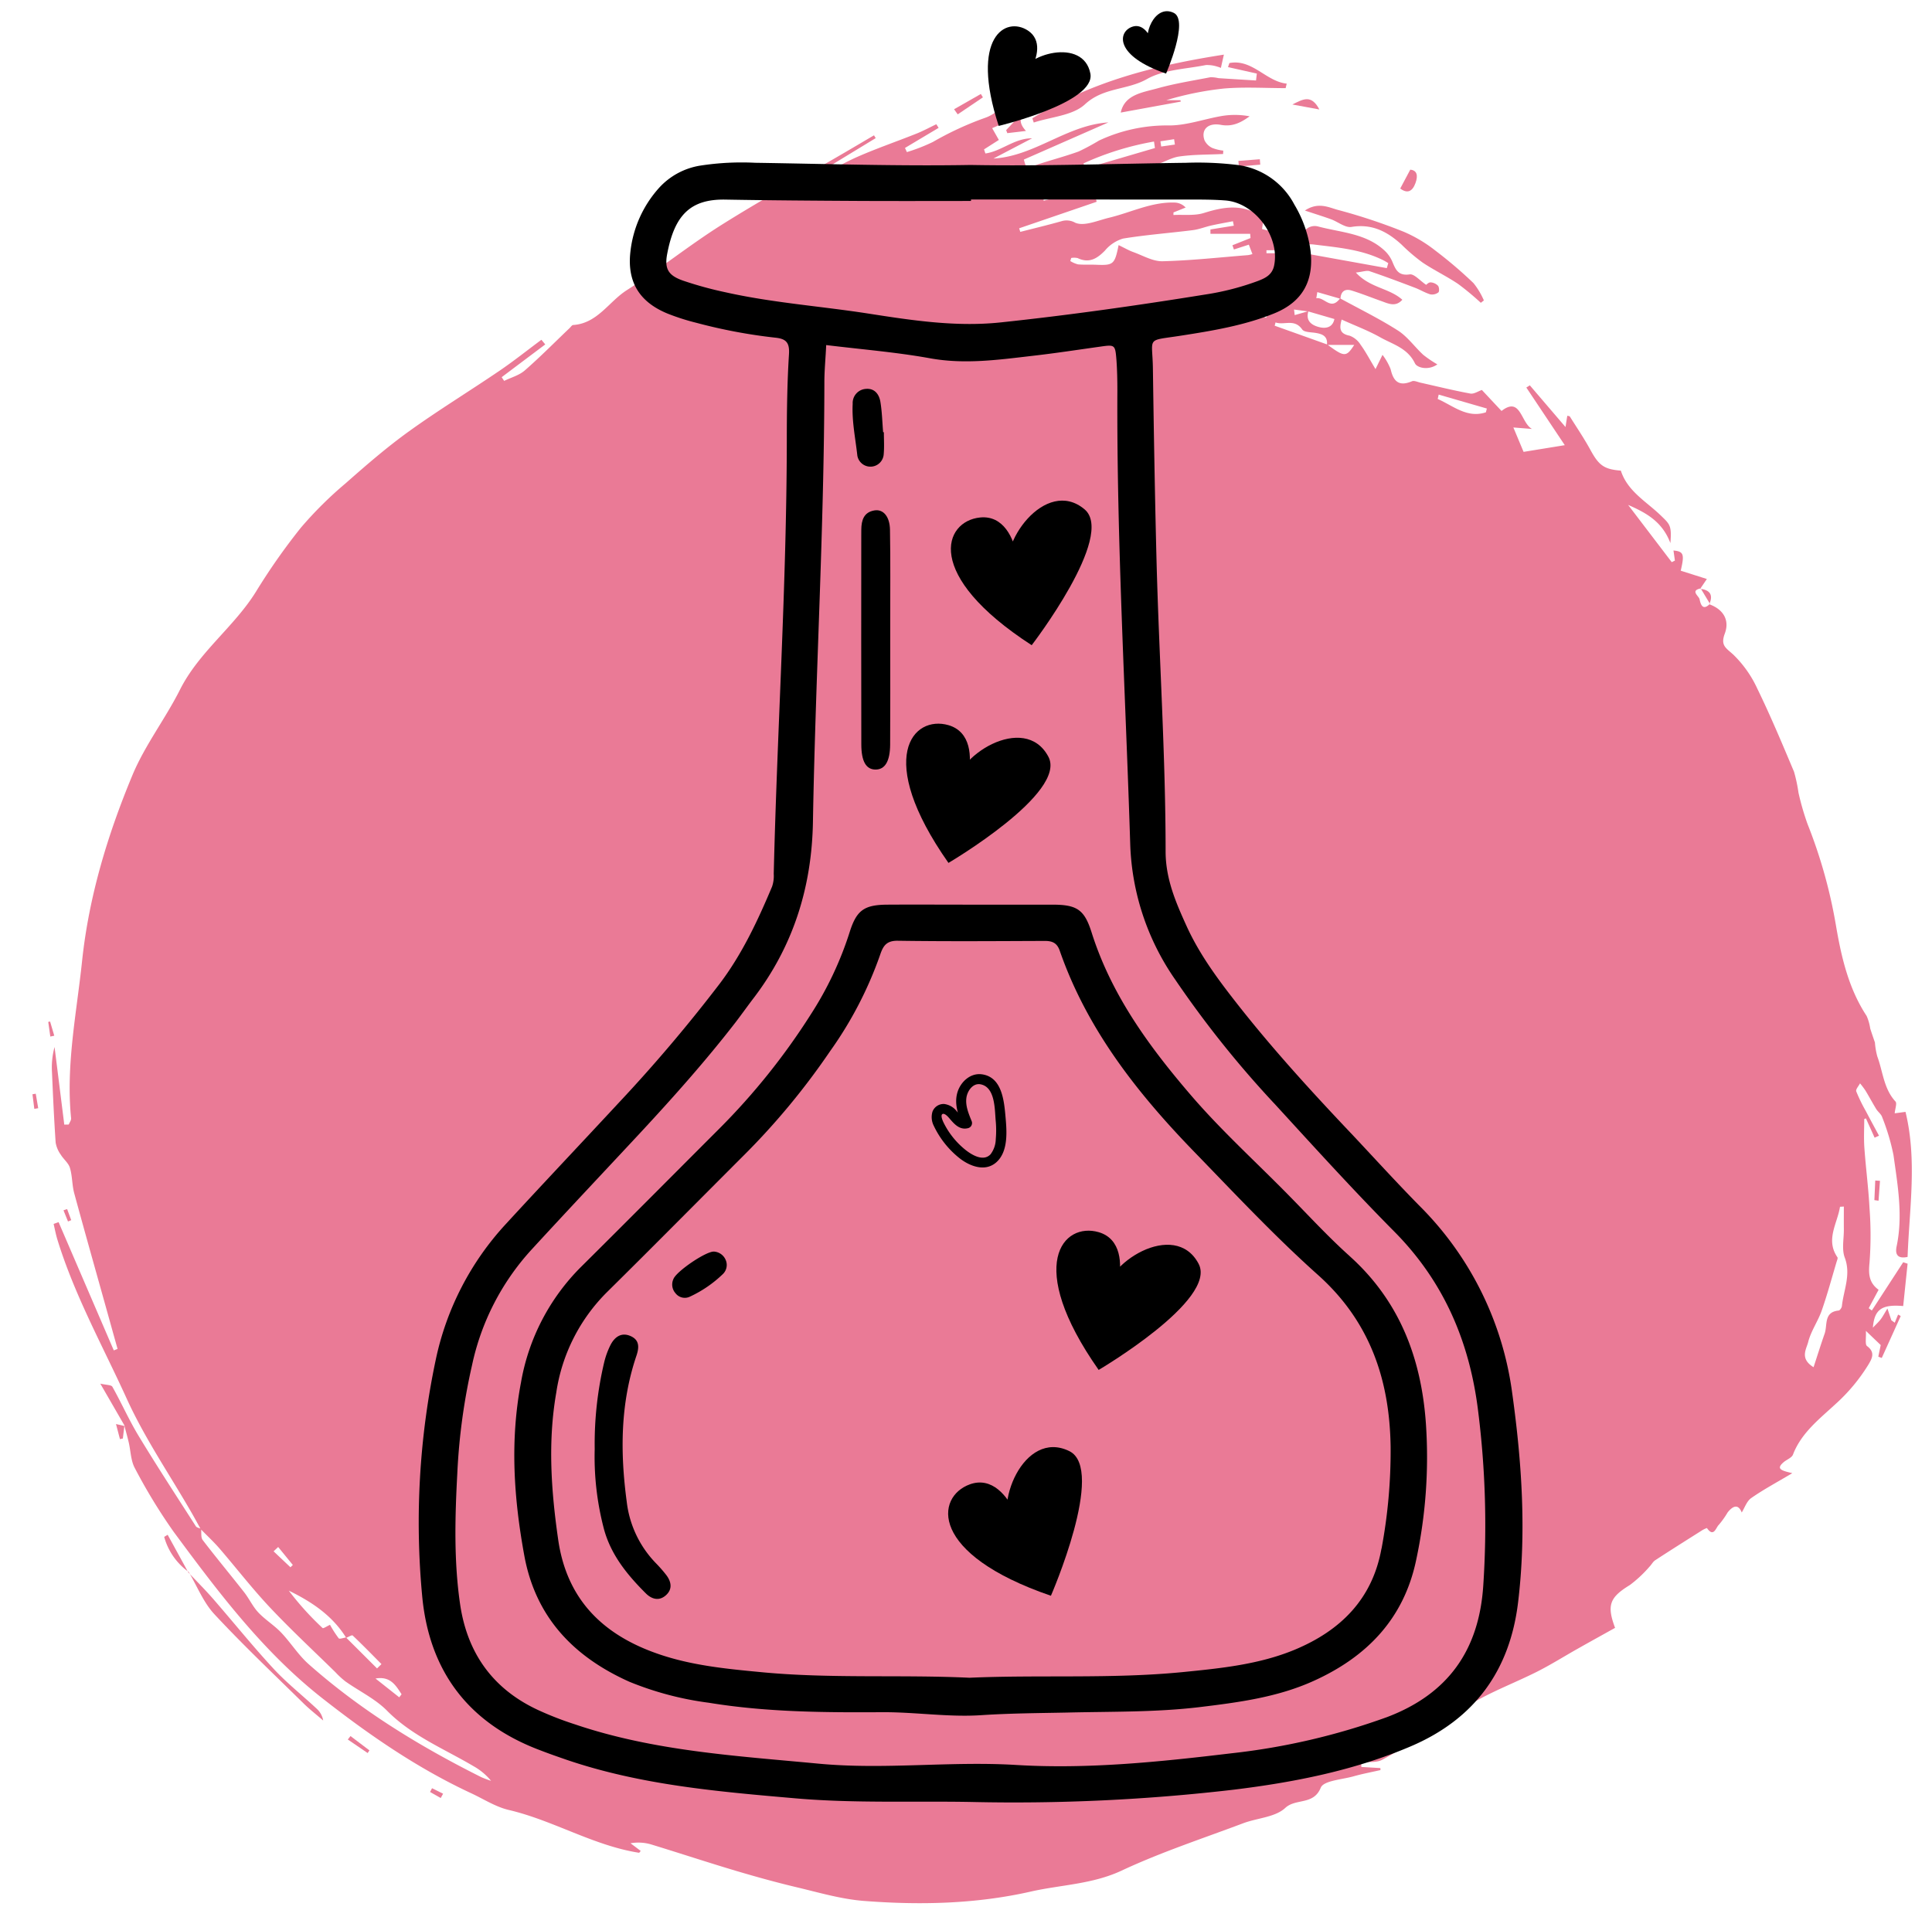 <svg id="Component_152_1" data-name="Component 152 – 1" xmlns="http://www.w3.org/2000/svg" xmlns:xlink="http://www.w3.org/1999/xlink" width="391" height="390" viewBox="0 0 391 390">
  <defs>
    <clipPath id="clip-path">
      <rect id="Rectangle_1663" data-name="Rectangle 1663" width="391" height="390" transform="translate(261 2487)" fill="#fff" stroke="#707070" stroke-width="1"/>
    </clipPath>
    <clipPath id="clip-path-2">
      <rect id="Rectangle_1170" data-name="Rectangle 1170" width="507.428" height="395.177" fill="#ea7a96"/>
    </clipPath>
    <clipPath id="clip-path-3">
      <rect id="Rectangle_1615" data-name="Rectangle 1615" width="263.748" height="331.921"/>
    </clipPath>
  </defs>
  <g id="Mask_Group_68" data-name="Mask Group 68" transform="translate(-261 -2487)" clip-path="url(#clip-path)">
    <g id="Group_7571" data-name="Group 7571">
      <g id="Mask_Group_27" data-name="Mask Group 27" transform="translate(201 2497.707)" clip-path="url(#clip-path-2)">
        <g id="Group_6197" data-name="Group 6197" transform="translate(66.572 0.355)">
          <g id="Group_695" data-name="Group 695" transform="translate(0 0)">
            <g id="Group_694" data-name="Group 694" transform="translate(0 0)">
              <path id="values-tutor-shape" d="M918.633,327.332c-.634-1.142-1.253-2.29-1.906-3.422-4.4-7.637-9.432-14.989-13.067-22.982-4.859-10.679-10.609-21-14.063-32.3-.3-1.005-.495-2.052-.736-3.076.333-.12.669-.241,1.005-.365q5.586,12.978,11.174,25.963c.257-.1.507-.2.761-.295q-.971-3.478-1.938-6.952c-2.283-8.186-4.6-16.359-6.832-24.564-.45-1.665-.371-3.482-.869-5.135-.3-.993-1.3-1.754-1.868-2.693a5.871,5.871,0,0,1-1.021-2.423c-.32-4.7-.536-9.417-.736-14.127a15.8,15.8,0,0,1,.514-5.221q.985,7.855,1.969,15.712c.3-.01.6-.013.9-.019.171-.428.524-.875.479-1.285-1.078-10.736,1.113-21.244,2.223-31.818C896,199.273,899.79,186.78,904.8,174.74c2.521-6.067,6.673-11.437,9.642-17.343,3.844-7.625,10.9-12.652,15.341-19.775a127.229,127.229,0,0,1,9.118-13,77.54,77.54,0,0,1,9.033-8.966c4.145-3.657,8.341-7.3,12.82-10.524,5.972-4.3,12.262-8.142,18.348-12.281,2.906-1.976,5.655-4.174,8.478-6.27l.781.942q-4.415,3.316-8.821,6.632c.168.251.33.5.5.749,1.411-.688,3.045-1.123,4.183-2.122,3.143-2.743,6.077-5.722,9.1-8.6.212-.212.435-.571.673-.587,4.919-.32,7.219-4.723,10.844-7.038,6.559-4.183,12.639-9.1,19.214-13.242,8.2-5.154,16.689-9.832,25.053-14.716,1.928-1.129,3.854-2.268,5.782-3.4.114.187.228.374.346.565l-12.113,7.374c.117.2.235.406.349.612,2.737-1.437,5.4-3.038,8.233-4.272,3.866-1.687,7.862-3.061,11.783-4.624,1.37-.549,2.677-1.259,4.015-1.9.155.244.314.488.469.733q-3.406,2.031-6.812,4.069c.13.279.26.555.387.834a36.141,36.141,0,0,0,5.252-2.043,64.089,64.089,0,0,1,10.638-4.913c2.655-.932,4.656-3.581,7.181-5.071a23.981,23.981,0,0,1,7.032-2.464c-1.006,2.277-4.65.967-4.888,4.079-.161,2.055-3.98,3.042-1.113,6.131-1.63.2-2.705.32-3.778.447l-.234-.618c.558-.587,1.11-1.167,1.665-1.754-.086-.159-.174-.32-.257-.479-1.329.577-2.658,1.155-4.237,1.843.5.882.863,1.526,1.354,2.382l-3,1.913q.138.414.276.828c3.269-.46,5.886-3.1,9.445-3.067q-3.911,2.046-7.815,4.095c8.382-.492,14.847-6.781,23.258-7.314l-17.105,7.52c.476,1.814.53,1.77,2.429,1.12,2.87-.98,5.823-1.725,8.668-2.759a46.361,46.361,0,0,0,4.107-2.207,32.381,32.381,0,0,1,14.25-3.061c3.571-.01,7.13-1.338,10.717-1.932a16.073,16.073,0,0,1,5.516.082c-1.741,1.265-3.457,2.163-5.811,1.732-2.639-.485-4.079.977-3.311,3.134a3.335,3.335,0,0,0,1.567,1.538,8.9,8.9,0,0,0,2.226.542c-.013.228-.026.454-.035.682-2.985.149-6,.086-8.938.517-2.134.314-4.276,2.049-6.229,1.789-4.012-.533-7.587.676-11.044,1.985-2.353.894-5.642.993-6.568,4.3q-1.813-.086-3.619-.168c.025.349.054.695.082,1.043q1.747-.457,3.489-.917c3.4-1.313,6.771-2.718,10.228-3.879.914-.308,2.074.136,3.127.232.006.3.01.6.016.9-.742.285-1.484.574-2.458.948.672.419,1.142.714,1.96,1.227h-7.589l-.035.571,1.827.438c.051.232.108.46.159.688q-7.841,2.683-15.681,5.366l.228.726c2.769-.707,5.55-1.373,8.3-2.15a3.528,3.528,0,0,1,2.823.3c1.814.78,4.561-.466,6.873-1.021,4.456-1.072,8.649-3.26,13.387-3.057a3.2,3.2,0,0,1,2.081,1c-.818.333-1.643.66-2.464.99,0,.174,0,.349-.006.523,2.064-.111,4.256.187,6.169-.412,4.139-1.3,8.088-1.966,12.081,1.028-.048.327-.159,1.1-.318,2.22,1.022.266,2.03.526,3.042.787.1-.168.206-.336.3-.5q-.8-.89-1.614-1.779c.1-.206.2-.409.3-.612a12.037,12.037,0,0,1,2.632,1.215c1.449,1.142,2.731,2.176,4.6.685a2.66,2.66,0,0,1,2.064-.317c4.675,1.253,9.795,1.37,13.581,4.992a6.636,6.636,0,0,1,1.484,2.179c.659,1.6,1.2,2.867,3.489,2.534.917-.133,2.059,1.256,3.34,2.115.057-.035.473-.511.885-.5a2.276,2.276,0,0,1,1.51.685c.248.285.288,1.177.073,1.345a2.079,2.079,0,0,1-1.618.4c-1.078-.317-2.058-.939-3.111-1.338-3.051-1.161-6.105-2.309-9.2-3.356-.577-.193-1.32.111-2.766.276,2.848,3.134,6.749,3.121,9.4,5.506-1.37,1.538-2.826.777-4.247.27-2.008-.71-3.99-1.51-6.029-2.138-1.348-.415-2.179.2-2.242,1.671l-4.688-1.351c-.066.412-.136.828-.206,1.243,1.644-.308,2.921,2.6,4.812.019,3.917,2.147,7.954,4.114,11.713,6.518,1.957,1.256,3.391,3.324,5.142,4.935a23.78,23.78,0,0,0,2.832,1.916c-1.824,1.288-4.1.695-4.532-.206-1.5-3.121-4.516-3.854-7.047-5.284-2.436-1.37-5.088-2.357-7.786-3.581-.495,1.779-.432,2.861,1.614,3.264a4.445,4.445,0,0,1,2.227,1.846c1.009,1.377,1.8,2.908,3.01,4.913.574-1.167.917-1.865,1.415-2.88a11.947,11.947,0,0,1,1.649,2.912c.568,2.518,1.726,3.527,4.3,2.439.46-.2,1.164.152,1.754.282,3.352.749,6.695,1.579,10.07,2.2.733.133,1.6-.479,2.338-.723,1.282,1.37,2.537,2.709,3.977,4.247,3.889-3.032,3.889,2.379,6.163,3.641-1.1-.086-2.195-.174-3.768-.3.733,1.748,1.326,3.172,2.068,4.938,2.467-.4,4.919-.8,8.338-1.357-2.867-4.294-5.325-7.983-7.78-11.665.235-.146.472-.295.707-.444,2.255,2.636,4.51,5.274,7.222,8.44.2-1.31.282-1.8.361-2.284.184.054.451.051.521.165,1.418,2.255,2.918,4.472,4.19,6.806,1.668,3.054,2.727,3.873,6.124,4.136,1.364,4.231,5.224,6.283,8.139,9.131,1.776,1.725,2.185,1.976,1.89,5.541-1.658-4.418-5.017-6.178-8.551-7.732q4.411,5.795,8.823,11.586c.213-.1.429-.212.641-.314q-.142-1.023-.288-2.046c2.056.206,2.261.733,1.465,4.091,1.691.536,3.4,1.078,5.29,1.678l-1.351,1.995.1-.086c-2.173.444-.359,1.548-.229,2.176.2.948.6,2.471,2.106.942l-.123.1c2.728.974,4.177,3.111,3.124,5.934-.888,2.382.187,2.861,1.684,4.212a22.919,22.919,0,0,1,4.91,6.946c2.68,5.506,5.046,11.161,7.422,16.807a31.017,31.017,0,0,1,.9,4.234,52.788,52.788,0,0,0,1.827,6.327,101.371,101.371,0,0,1,5.753,20.527c1.082,6.353,2.54,12.76,6.21,18.335a9.759,9.759,0,0,1,.726,2.534c.3.961.641,1.913.955,2.845a14.913,14.913,0,0,0,.479,2.816c1.142,3.064,1.285,6.521,3.676,9.119.349.377-.073,1.456-.155,2.395l2.188-.292c2.372,9.762.787,19.487.419,29.363-1.707.368-2.63-.2-2.214-2.16,1.306-6.2.215-12.341-.637-18.45a44.278,44.278,0,0,0-2.306-7.72c-.206-.6-.84-1.037-1.186-1.6-.758-1.237-1.44-2.525-2.195-3.765a17.078,17.078,0,0,0-1.087-1.443c-.276.546-.908,1.224-.762,1.624a32.325,32.325,0,0,0,1.935,3.987c.875,1.671,1.776,3.327,2.674,4.989-.295.133-.6.266-.894.4q-.876-1.955-1.76-3.911c-.111.048-.225.092-.339.14,0,1.941-.111,3.888.028,5.82.289,4.082.828,8.151,1.04,12.233a72.781,72.781,0,0,1,0,11.031c-.232,2.277-.118,4.05,1.839,5.474-.7,1.3-1.344,2.515-2,3.73.215.159.418.311.631.466q3.173-4.886,6.347-9.769c.295.1.593.193.891.292q-.447,4.277-.891,8.573c-4.3-.371-5.836.644-6.135,4.38.644-.679,1.155-1.139,1.567-1.675.425-.555.748-1.186,1.376-2.2l.8,2.379c.222.159.454.324.682.488.225-.549.453-1.1.678-1.649.181.1.359.2.533.3q-1.913,4.239-3.838,8.484c-.232-.086-.469-.171-.7-.254.165-.8.33-1.6.489-2.356-.828-.79-1.64-1.567-3-2.87.077,1.421-.213,2.747.235,3.08,1.719,1.269.99,2.55.26,3.768a36.322,36.322,0,0,1-6.74,8.056c-3.172,2.934-6.841,5.763-8.509,10.13-.245.65-1.243,1-1.865,1.522-1.687,1.415-.438,1.725,1.725,2.246-3.172,1.887-5.849,3.314-8.316,5.04-.914.638-1.333,1.986-1.922,2.924-.657-1.732-1.738-1.43-2.854-.009a17.951,17.951,0,0,1-1.779,2.5c-.574.511-1.019,2.667-2.407.65a5.224,5.224,0,0,0-1.193.6c-3.1,1.96-6.2,3.911-9.274,5.921-.479.311-.755.91-1.18,1.326a24.971,24.971,0,0,1-3.948,3.689c-4.06,2.487-4.729,4.053-2.994,8.671-2.493,1.392-5.021,2.785-7.536,4.206-2.753,1.551-5.439,3.245-8.259,4.669-3.866,1.947-7.925,3.521-11.729,5.585-3.292,1.792-6.33,4.057-9.509,6.071-3.333,2.112-6.625,4.307-10.093,6.172-1.18.634-2.835.374-4.275.523l.054.932q1.926.114,3.85.225c.006.133.01.27.013.406-1.817.415-3.657.755-5.449,1.265-2.325.657-6.045.863-6.629,2.293-1.462,3.6-5.047,2.109-7.184,4.1-2.042,1.9-5.68,2.033-8.547,3.115-8.237,3.1-16.636,5.858-24.581,9.578-5.943,2.775-12.283,2.858-18.392,4.244-11.066,2.512-22.433,2.766-33.731,1.89-4.548-.349-9.033-1.672-13.5-2.737-4.221-1-8.411-2.163-12.569-3.4-5.642-1.684-11.24-3.536-16.873-5.255a9.132,9.132,0,0,0-4.317-.276c.679.507,1.361,1.018,2.062,1.548-.14.149-.267.384-.352.371-9.249-1.459-17.3-6.54-26.359-8.665-2.645-.622-5.065-2.2-7.577-3.372-10.856-5.046-20.616-11.767-30.017-19.134-12.115-9.483-21.2-21.6-30.216-33.794A112.875,112.875,0,0,1,905.309,315c-.834-1.519-.838-3.489-1.25-5.243-.266-1.129-.583-2.249-.872-3.371l.083.086c-1.519-2.632-3.039-5.262-4.961-8.592,1.2.285,2.217.235,2.442.631,1.849,3.286,3.375,6.759,5.329,9.975,3.733,6.163,7.675,12.2,11.567,18.266.181.282.7.349,1.062.52.092.764-.079,1.738.323,2.268,2.728,3.562,5.6,7.012,8.373,10.546,1.034,1.316,1.751,2.905,2.883,4.114,1.393,1.478,3.191,2.575,4.6,4.044,1.954,2.052,3.48,4.551,5.582,6.413,10.508,9.315,22.385,16.591,34.9,22.858a19.626,19.626,0,0,0,2.023.764,12.474,12.474,0,0,0-3.575-2.978c-5.953-3.521-12.439-6.121-17.469-11.209-2.372-2.4-5.6-3.939-8.408-5.918A16.932,16.932,0,0,1,945.9,356.3c-4.431-4.348-8.992-8.582-13.245-13.1-3.6-3.825-6.825-8.008-10.263-12C921.211,329.85,919.886,328.619,918.633,327.332Zm224.15-246.488q-1.441-.19-2.886-.384c.051.377.092.752.133,1.129.926-.266,1.852-.53,2.776-.8-.631,2.058.774,2.9,2.29,3.257,1.218.285,2.62.076,2.971-1.665C1146.2,81.84,1144.492,81.342,1142.782,80.844Zm3.847,6.7c3.461,2.547,3.822,2.594,5.449.076h-5.519c.193-1.817-.977-2.233-2.433-2.449-.895-.13-2.179-.117-2.572-.672-1.573-2.258-3.651-.806-5.4-1.427-.061.219-.114.441-.174.663Q1141.311,85.636,1146.63,87.542ZM948.076,349.334c-2.795-4.507-6.978-7.295-11.618-9.55a59.142,59.142,0,0,0,6.838,7.568c.14.136.911-.387,1.5-.653a23.051,23.051,0,0,0,1.763,2.731c.174.206.967-.1,1.475-.171q3.144,3.135,6.283,6.267c.3-.289.6-.584.895-.875-1.928-1.944-3.841-3.911-5.833-5.795C949.23,348.712,948.526,349.162,948.076,349.334ZM1104.393,67.418c1.205.577,2.065,1.085,2.988,1.418,1.954.7,3.955,1.9,5.909,1.849,5.772-.14,11.532-.783,17.3-1.237a6.152,6.152,0,0,0,.888-.216c-.289-.745-.526-1.373-.729-1.9-1.088.349-2.052.663-3.02.974-.1-.285-.2-.571-.3-.856q1.832-.728,3.66-1.459c-.022-.285-.044-.568-.066-.856h-8.04c-.006-.292-.006-.587-.006-.882q2.369-.381,4.732-.764l-.177-.9c-1.457.282-2.909.533-4.352.856-1.269.282-2.5.79-3.78.948-4.71.593-9.455.942-14.136,1.71a7.644,7.644,0,0,0-3.645,2.436c-1.614,1.652-3.216,2.6-5.515,1.51a3.281,3.281,0,0,0-1.3-.025c-.063.206-.12.412-.187.618a5.446,5.446,0,0,0,1.56.676c1.218.114,2.452.029,3.673.079C1103.343,71.541,1103.609,71.341,1104.393,67.418Zm140.649,227.138c.743-2.271,1.456-4.551,2.243-6.806.606-1.738-.225-4.364,2.829-4.666.254-.025.634-.571.663-.9.34-3.254,1.884-6.353.574-9.826-.631-1.675-.165-3.765-.181-5.665-.012-1.551,0-3.105,0-4.656-.26.013-.517.029-.781.041-.517,3.384-2.975,6.654-.517,10.225.118.174-.07.593-.158.885-.99,3.3-1.881,6.645-3.023,9.9-.761,2.176-2.179,4.145-2.734,6.35C1243.574,290.94,1242.2,292.8,1245.042,294.556Zm-86.37-222.479c.1-.339.2-.676.3-1.012-.333-.193-.66-.406-1-.577-4.434-2.214-9.242-2.588-14.063-3.188-1.884-.232-2.731.441-4.018,1.389ZM1111.745,47.77q-.091-.657-.187-1.313a58.326,58.326,0,0,0-14.257,4.415c.1.346.206.695.307,1.043Q1104.679,49.841,1111.745,47.77Zm57.429,49.909c-.067.295-.133.59-.2.885,3.133,1.383,5.963,3.958,9.75,2.7.066-.254.133-.511.2-.764Q1174.048,99.089,1169.174,97.679Zm-35.9-22.081c-.051.352-.1.707-.146,1.059q3.478.476,6.955.955c.031-.235.06-.463.086-.695Q1136.725,76.256,1133.274,75.6ZM954.006,357.57q2.4,1.9,4.8,3.8l.476-.609C958.113,358.947,957.007,357.05,954.006,357.57Zm-19.7-26.62c-.311.292-.615.584-.926.872,1.135,1.078,2.277,2.154,3.413,3.229.162-.155.323-.311.482-.466Q935.795,332.768,934.31,330.951ZM1134.279,82.125c.095-.33.193-.663.291-.993l-3.637-.952c-.064.232-.127.46-.191.691Q1132.512,81.5,1134.279,82.125Zm-18.491-35.059c-.054-.362-.108-.723-.158-1.085-.927.143-1.846.285-2.77.425.054.352.1.7.156,1.056C1113.939,47.332,1114.866,47.2,1115.789,47.066Zm21.6,22c0-.2,0-.409,0-.609h-3.07c0,.2,0,.406,0,.609Z" transform="translate(-884.582 -28.867)" fill="#ea7a96"/>
              <path id="Path_894" data-name="Path 894" d="M990.09,38.14c-4.148,0-8.326-.27-12.449.076a63.223,63.223,0,0,0-11.716,2.369H968.8c.025.1.047.187.067.282l-12.151,2.22c.79-3.666,4.421-4.063,7.507-4.926,3.5-.971,7.1-1.541,10.66-2.23a6.781,6.781,0,0,1,1.6.187c2.537.168,5.074.317,7.612.473.054-.466.114-.932.165-1.4q-2.917-.652-5.836-1.307c.1-.273.187-.546.282-.821,4.64-.882,7.409,3.736,11.6,4.164C990.236,37.534,990.163,37.836,990.09,38.14Z" transform="translate(-736.473 -31.362)" fill="#ea7a96"/>
              <path id="Path_895" data-name="Path 895" d="M1004.071,61.74a54.464,54.464,0,0,0-4.59-3.815c-2.321-1.564-4.881-2.782-7.209-4.345a36.8,36.8,0,0,1-4.247-3.628c-2.873-2.629-5.972-4.26-10.13-3.571-1.253.209-2.734-1.037-4.136-1.551-1.545-.561-3.118-1.043-5.293-1.767,2.737-1.833,4.919-.584,6.787-.1a115.362,115.362,0,0,1,13.213,4.393,28.218,28.218,0,0,1,6.423,3.828,87.82,87.82,0,0,1,7.7,6.569,15.211,15.211,0,0,1,2.1,3.5C1004.48,61.42,1004.277,61.582,1004.071,61.74Z" transform="translate(-710.954 -11.508)" fill="#ea7a96"/>
              <path id="Path_896" data-name="Path 896" d="M951.074,45.348c11.815-7.457,24.942-10.742,38.768-12.9-.3,1.313-.438,1.935-.606,2.69a4.7,4.7,0,0,0-.736-.263,6.682,6.682,0,0,0-2.312-.317c-4.031.812-8.51.91-11.935,2.845-3.987,2.252-8.8,1.649-12.522,5.1-2.47,2.293-6.845,2.528-10.368,3.689C951.268,45.912,951.169,45.63,951.074,45.348Z" transform="translate(-748.723 -32.452)" fill="#ea7a96"/>
              <path id="Path_897" data-name="Path 897" d="M897.216,129.369c1.659,1.767,3.381,3.479,4.973,5.3,4.091,4.7,8,9.575,12.233,14.149,2.686,2.915,5.836,5.4,8.747,8.116a4.165,4.165,0,0,1,1.348,2.42c-1.348-1.17-2.763-2.268-4.028-3.514-6.052-5.956-12.227-11.8-18-18.012-2.217-2.391-3.489-5.671-5.189-8.541Z" transform="translate(-865.684 177.846)" fill="#ea7a96"/>
              <path id="Path_898" data-name="Path 898" d="M957.5,41.324c2.731-.536,5.449-1.224,8.205-1.507.694-.07,1.528,1.158,2.3,1.789-.714.387-1.446.758-2.151,1.17a6.14,6.14,0,0,0-.932.71c-.3.27-.637.86-.859.815-2.214-.447-4.409-.993-6.607-1.51Z" transform="translate(-734.874 -16.464)" fill="#ea7a96"/>
              <path id="Path_899" data-name="Path 899" d="M900.643,134.448a12.919,12.919,0,0,1-4.964-7.1q.351-.219.7-.428,2.093,3.8,4.171,7.612Z" transform="translate(-869.021 172.689)" fill="#ea7a96"/>
              <path id="Path_900" data-name="Path 900" d="M946.081,38.051q2.707-1.541,5.417-3.089c.14.228.279.454.419.682q-2.546,1.722-5.1,3.444C946.569,38.743,946.328,38.4,946.081,38.051Z" transform="translate(-759.566 -27.001)" fill="#ea7a96"/>
              <path id="Path_901" data-name="Path 901" d="M976.58,39.793c1.364.121,1.614,1.177,1.059,2.705-.644,1.782-1.7,2.166-3.089,1.11C975.165,42.448,975.749,41.357,976.58,39.793Z" transform="translate(-697.742 -16.51)" fill="#ea7a96"/>
              <path id="Path_902" data-name="Path 902" d="M968.645,40.221l-4.333.371c-.029-.377-.06-.752-.089-1.126,1.446-.114,2.889-.225,4.339-.339Z" transform="translate(-720.166 -17.956)" fill="#ea7a96"/>
              <path id="Path_903" data-name="Path 903" d="M973.132,37.373c-2.1-.387-3.533-.653-5.465-1.009C969.839,35.283,971.5,34.261,973.132,37.373Z" transform="translate(-712.689 -26.275)" fill="#ea7a96"/>
              <path id="Path_904" data-name="Path 904" d="M907.94,139.762q1.917,1.451,3.831,2.9c-.117.181-.237.358-.358.539q-2.008-1.37-4.018-2.743C907.576,140.225,907.756,139.994,907.94,139.762Z" transform="translate(-843.578 200.588)" fill="#ea7a96"/>
              <path id="Path_905" data-name="Path 905" d="M1004.805,108.275c.057-1.323.12-2.645.177-3.968.32.019.641.041.958.06q-.143,2.012-.292,4.028C1005.369,108.354,1005.087,108.316,1004.805,108.275Z" transform="translate(-632.039 123.592)" fill="#ea7a96"/>
              <path id="Path_906" data-name="Path 906" d="M887.937,98.767c.168.98.333,1.954.5,2.931l-.79.13c-.127-.983-.247-1.966-.374-2.95Z" transform="translate(-887.274 111.561)" fill="#ea7a96"/>
              <path id="Path_907" data-name="Path 907" d="M894.3,120.177c-.108.863-.206,1.729-.311,2.6-.193.041-.39.086-.587.13-.232-.891-.466-1.782-.8-3.057.879.2,1.326.311,1.78.415Z" transform="translate(-875.697 157.34)" fill="#ea7a96"/>
              <path id="Path_908" data-name="Path 908" d="M888.652,94.158q.423,1.437.847,2.877l-.8.168c-.139-.986-.282-1.976-.422-2.959Z" transform="translate(-885.087 101.552)" fill="#ea7a96"/>
              <path id="Path_909" data-name="Path 909" d="M914.8,145.079c-.72-.409-1.44-.815-2.157-1.224.133-.251.27-.507.4-.764l2.239,1.116C915.127,144.5,914.963,144.787,914.8,145.079Z" transform="translate(-832.179 207.815)" fill="#ea7a96"/>
              <path id="Path_910" data-name="Path 910" d="M889.989,106.129c.276.745.552,1.5.831,2.242-.216.092-.438.181-.653.27l-.913-2.265Z" transform="translate(-882.976 127.549)" fill="#ea7a96"/>
              <path id="Path_911" data-name="Path 911" d="M993.689,66.6c1.982.235,2.689,1.224,1.849,3.127l.124-.1q-.936-1.56-1.877-3.118Z" transform="translate(-656.179 41.521)" fill="#ea7a96"/>
            </g>
          </g>
        </g>
      </g>
      <g id="Group_7446" data-name="Group 7446" transform="translate(345.766 2519.912)">
        <g id="Group_7445" data-name="Group 7445" transform="translate(0)" clip-path="url(#clip-path-3)">
          <path id="Path_44382" data-name="Path 44382" d="M214.09,421.038c-4.258-3.818-8.15-8.041-12.151-12.116-6.684-6.829-13.769-13.218-20.011-20.488-8.444-9.84-16.045-20.23-20.047-32.824-1.468-4.7-2.936-5.728-7.967-5.728H137.647c-5.728,0-11.456-.036-17.184,0-4.661.037-6.2,1.138-7.6,5.618a69.39,69.39,0,0,1-7.894,16.67,135.119,135.119,0,0,1-18.4,22.984c-9.324,9.326-18.65,18.725-28.014,28.014a43.521,43.521,0,0,0-12.189,23.425c-2.241,11.749-1.47,23.352.66,34.991,2.277,12.557,10.025,20.561,21.259,25.591a64.088,64.088,0,0,0,16.119,4.259c11.639,1.909,23.389,1.982,35.1,1.909,6.755-.036,13.51,1.065,20.23.588,5.692-.367,11.42-.4,17.11-.514,8.958-.22,17.917-.037,26.84-1.1,7.858-.954,15.751-1.982,23.057-5.287,10.758-4.847,18.286-12.557,20.782-24.453a99.582,99.582,0,0,0,1.983-27.611c-.918-13.181-5.287-24.82-15.422-33.926m6.425,59.187c-1.836,10.244-8.3,16.6-17.512,20.451-7.234,3.011-15.018,3.782-22.765,4.553-14.357,1.4-28.749.514-43.106,1.139-14.063-.661-28.2.22-42.224-1.139-7.011-.661-14.062-1.358-20.744-3.672C63.041,497.738,55.66,490.615,53.9,478.462c-1.431-9.913-2.13-19.827-.4-29.777a36.138,36.138,0,0,1,10.353-20.451c9.29-9.179,18.469-18.468,27.722-27.721a144.72,144.72,0,0,0,17.367-21,77.813,77.813,0,0,0,10.1-19.46c.624-1.873,1.321-2.9,3.6-2.864,9.839.147,19.68.073,29.482.036,1.653-.036,2.718.294,3.3,2.056,5.545,15.9,15.678,28.749,27.17,40.608,8.189,8.445,16.23,17.037,24.968,24.857,10.611,9.436,14.613,21.3,14.8,34.917a107.239,107.239,0,0,1-1.836,20.561" transform="translate(-25.693 -199.674)"/>
          <path id="Path_44383" data-name="Path 44383" d="M221.294,249.231a65.668,65.668,0,0,0-18.724-38c-4.627-4.7-9.07-9.583-13.586-14.393-8.078-8.518-16.008-17.183-23.277-26.436-3.892-4.957-7.673-10.024-10.317-15.825-2.167-4.773-4.222-9.473-4.26-15.017,0-19.68-1.321-39.287-1.836-58.966-.33-12.924-.55-25.848-.733-38.736-.073-6.756-1.579-5.691,5.69-6.829,6.389-.992,12.777-2.056,18.8-4.48,5.837-2.35,8.188-6.683,7.379-12.961a24.424,24.424,0,0,0-3.23-9.069A15.2,15.2,0,0,0,165.34.442a66.33,66.33,0,0,0-10.1-.4c-14.54.184-29.043.7-43.583.44C97.121.735,82.619.258,68.08.038A54.949,54.949,0,0,0,57.1.589a14.3,14.3,0,0,0-8.408,4.443,23.105,23.105,0,0,0-5.875,13c-.7,6.095,1.8,10.171,7.491,12.52a45.157,45.157,0,0,0,5.839,1.873,107.364,107.364,0,0,0,15.97,3.011c2.2.22,2.938.992,2.792,3.341-.367,5.838-.441,11.713-.441,17.587-.037,29.226-1.945,58.379-2.644,87.6a6.717,6.717,0,0,1-.33,2.57c-2.9,6.9-6.058,13.659-10.611,19.68A313.27,313.27,0,0,1,40.4,190.375c-7.6,8.188-15.274,16.3-22.8,24.49A58.067,58.067,0,0,0,3.421,242.329,159.14,159.14,0,0,0,.667,290.06c1.395,15.311,9.4,25.885,23.9,31.319,1.8.7,3.6,1.322,5.4,1.946,15.018,5.1,30.659,6.426,46.3,7.784,11.861,1.028,23.756.514,35.615.734a383.1,383.1,0,0,0,53.129-2.5c12.262-1.506,24.342-3.892,35.761-8.775,12.888-5.507,20.047-15.347,21.7-29.189,1.689-14.1.771-28.125-1.176-42.15M61.912,26.218a75.135,75.135,0,0,1-8.462-2.331c-2.94-1.036-3.765-2.356-3.193-5.384C51.738,10.67,54.93,7.365,62.02,7.49c8.946.157,17.894.219,26.84.268,7.628.042,15.255.009,22.883.009V7.473q21.782,0,43.563.008c2.639,0,5.287-.019,7.913.182,6,.461,11.07,7.349,9.873,13.181-.391,1.9-1.809,2.556-3.329,3.136a53.73,53.73,0,0,1-10.629,2.729c-13.749,2.217-27.539,4.175-41.388,5.641-8.977.951-17.867-.4-26.705-1.778-9.7-1.512-19.529-2.189-29.128-4.355M215.421,288c-.844,13.071-7.087,21.957-19.461,26.656A135.909,135.909,0,0,1,164.349,322c-14.43,1.726-28.932,3.231-43.472,2.35-13.328-.808-26.583.992-39.911-.257-16.633-1.578-33.374-2.533-49.384-7.967a66.791,66.791,0,0,1-7.379-2.864c-9.07-4.186-14.319-11.345-15.825-21.259-1.321-8.885-1.065-17.881-.588-26.8a124.185,124.185,0,0,1,2.975-21.773,50.091,50.091,0,0,1,11.9-23.241c7.343-8,14.8-15.9,22.213-23.866,6.683-7.2,13.218-14.54,19.24-22.324,1.174-1.542,2.275-3.084,3.413-4.589,8.188-10.611,12.006-22.654,12.227-36.019.515-29.63,2.277-59.26,2.313-88.927,0-2.46.258-4.957.368-7.527,7.234.881,14.1,1.432,20.855,2.644,7.123,1.322,14.025.331,21-.477,4.516-.514,9.032-1.211,13.512-1.836,3.084-.441,3.121-.441,3.378,2.717.147,2.056.185,4.112.185,6.168-.147,30.695,1.651,61.353,2.607,92.011a50.826,50.826,0,0,0,9.068,27.17,208.414,208.414,0,0,0,20.341,25.408c7.931,8.665,15.825,17.367,24.086,25.7,10.059,10.17,15.237,22.434,16.926,36.423A184.274,184.274,0,0,1,215.421,288" transform="translate(0 0)"/>
          <path id="Path_44385" data-name="Path 44385" d="M214.432,190.267c0,7.026.03,14.052-.015,21.078-.021,3.417-1.054,5.073-2.956,5.07s-2.875-1.638-2.88-5.087q-.033-21.078-.009-42.155c0-.439,0-.878.007-1.317.012-1.914.515-3.559,2.691-3.9,1.755-.274,3.066,1.232,3.114,3.916.11,6.292.044,12.587.05,18.882q0,1.756,0,3.513" transform="translate(-119.034 -93.554)"/>
          <path id="Path_44386" data-name="Path 44386" d="M210.8,115.464c0,1.464.1,2.938-.029,4.39a2.69,2.69,0,0,1-5.338.354c-.383-3.49-1.128-6.96-.944-10.5a2.863,2.863,0,0,1,2.645-3.012c1.786-.171,2.713,1.09,2.966,2.635.331,2.018.379,4.084.549,6.129h.152" transform="translate(-116.688 -60.887)"/>
          <path id="Path_44387" data-name="Path 44387" d="M82.883,575.79A71.643,71.643,0,0,1,84.766,558.4a16.369,16.369,0,0,1,1.336-3.7c.81-1.543,2.129-2.561,3.956-1.8,1.877.783,1.865,2.258,1.265,4.03-3.266,9.655-3.3,19.555-1.961,29.518a21.374,21.374,0,0,0,5.922,12.478,27.536,27.536,0,0,1,2.026,2.309c1.136,1.451,1.372,3.036-.149,4.278-1.324,1.081-2.768.671-3.938-.5-3.767-3.758-7.082-7.809-8.492-13.1a57.507,57.507,0,0,1-1.848-16.124" transform="translate(-47.292 -315.403)"/>
          <path id="Path_44388" data-name="Path 44388" d="M127.906,513.487a2.758,2.758,0,0,1,2.35,1.635,2.556,2.556,0,0,1-.494,2.868,24.344,24.344,0,0,1-6.842,4.675,2.369,2.369,0,0,1-2.794-.747,2.64,2.64,0,0,1-.419-2.88c.6-1.557,6.576-5.619,8.2-5.551" transform="translate(-68.182 -293.055)"/>
        </g>
      </g>
      <path id="Path_44389" data-name="Path 44389" d="M339.843,99.99s24.089-14.157,20.227-21.483c-4.81-9.123-19.184-.083-19.2,7s8.1-10.747-1.029-13.4c-7.124-2.07-15.033,6.471,0,27.883" transform="translate(143.506 2664.307)"/>
      <path id="Path_44403" data-name="Path 44403" d="M8.557,28.183S32.647,14.027,28.785,6.7c-4.81-9.123-19.184-.083-19.2,7S17.683,2.951,8.559.3c-7.124-2.07-15.033,6.471,0,27.883" transform="translate(451.303 2594.677) rotate(-22)"/>
      <path id="Path_44402" data-name="Path 44402" d="M339.843,99.99s24.089-14.157,20.227-21.483c-4.81-9.123-19.184-.083-19.2,7s8.1-10.747-1.029-13.4c-7.124-2.07-15.033,6.471,0,27.883" transform="translate(113.109 2561.678)"/>
      <path id="Path_44400" data-name="Path 44400" d="M6.2,20.407S23.639,10.156,20.842,4.852c-3.482-6.606-13.891-.06-13.9,5.067S12.8,2.137,6.2.218C1.039-1.281-4.688,4.9,6.2,20.407" transform="translate(463.158 2491.157) rotate(17)"/>
      <path id="Path_44390" data-name="Path 44390" d="M8.557,28.183S32.647,14.027,28.785,6.7c-4.81-9.123-19.184-.083-19.2,7S17.683,2.952,8.559.3c-7.124-2.07-15.033,6.471,0,27.883" transform="matrix(0.809, -0.588, 0.588, 0.809, 450.191, 2792.244)"/>
      <path id="Path_44401" data-name="Path 44401" d="M3.591,11.828S13.7,5.887,12.08,2.812c-2.018-3.829-8.051-.035-8.056,2.937s3.4-4.51-.432-5.623c-2.99-.869-6.309,2.715,0,11.7" transform="matrix(0.809, -0.588, 0.588, 0.809, 487.129, 2494.437)"/>
      <path id="Path_44391" data-name="Path 44391" d="M2.45,3.952c.073-.3.362-1.421.854-1.33s.546,1.163.562,1.5c.068,1.455.107,3.161,1.672,3.9a1.067,1.067,0,0,0,1.524-.594c.444-1.546.89-3.291,2.123-4.456.984-.93,2.852-1.536,3.893-.349,1.968,2.245-.764,5.627-2.053,7.591a20.464,20.464,0,0,1-2.35,3.051,5.236,5.236,0,0,1-2.742,1.771c-2.173.314-3.12-2.453-3.467-3.993a16.293,16.293,0,0,1-.015-7.1c.292-1.247-1.708-1.779-2-.529a18.46,18.46,0,0,0,.058,8.341c.6,2.489,2.311,5.5,5.425,5.268,3.251-.245,5.5-3.671,7.046-6.056,1.8-2.785,4.47-6.873,1.5-9.831C12.868-.45,10.284-.249,8.5.951,6.458,2.327,5.693,4.707,5.061,6.906l1.524-.594c-.861-.408-.6-1.73-.661-2.491a3.819,3.819,0,0,0-1.111-2.6A2.4,2.4,0,0,0,2,1,3.861,3.861,0,0,0,.449,3.423c-.3,1.246,1.7,1.777,2,.529" transform="translate(447.523 2712.47) rotate(-38)"/>
    </g>
  </g>
</svg>
